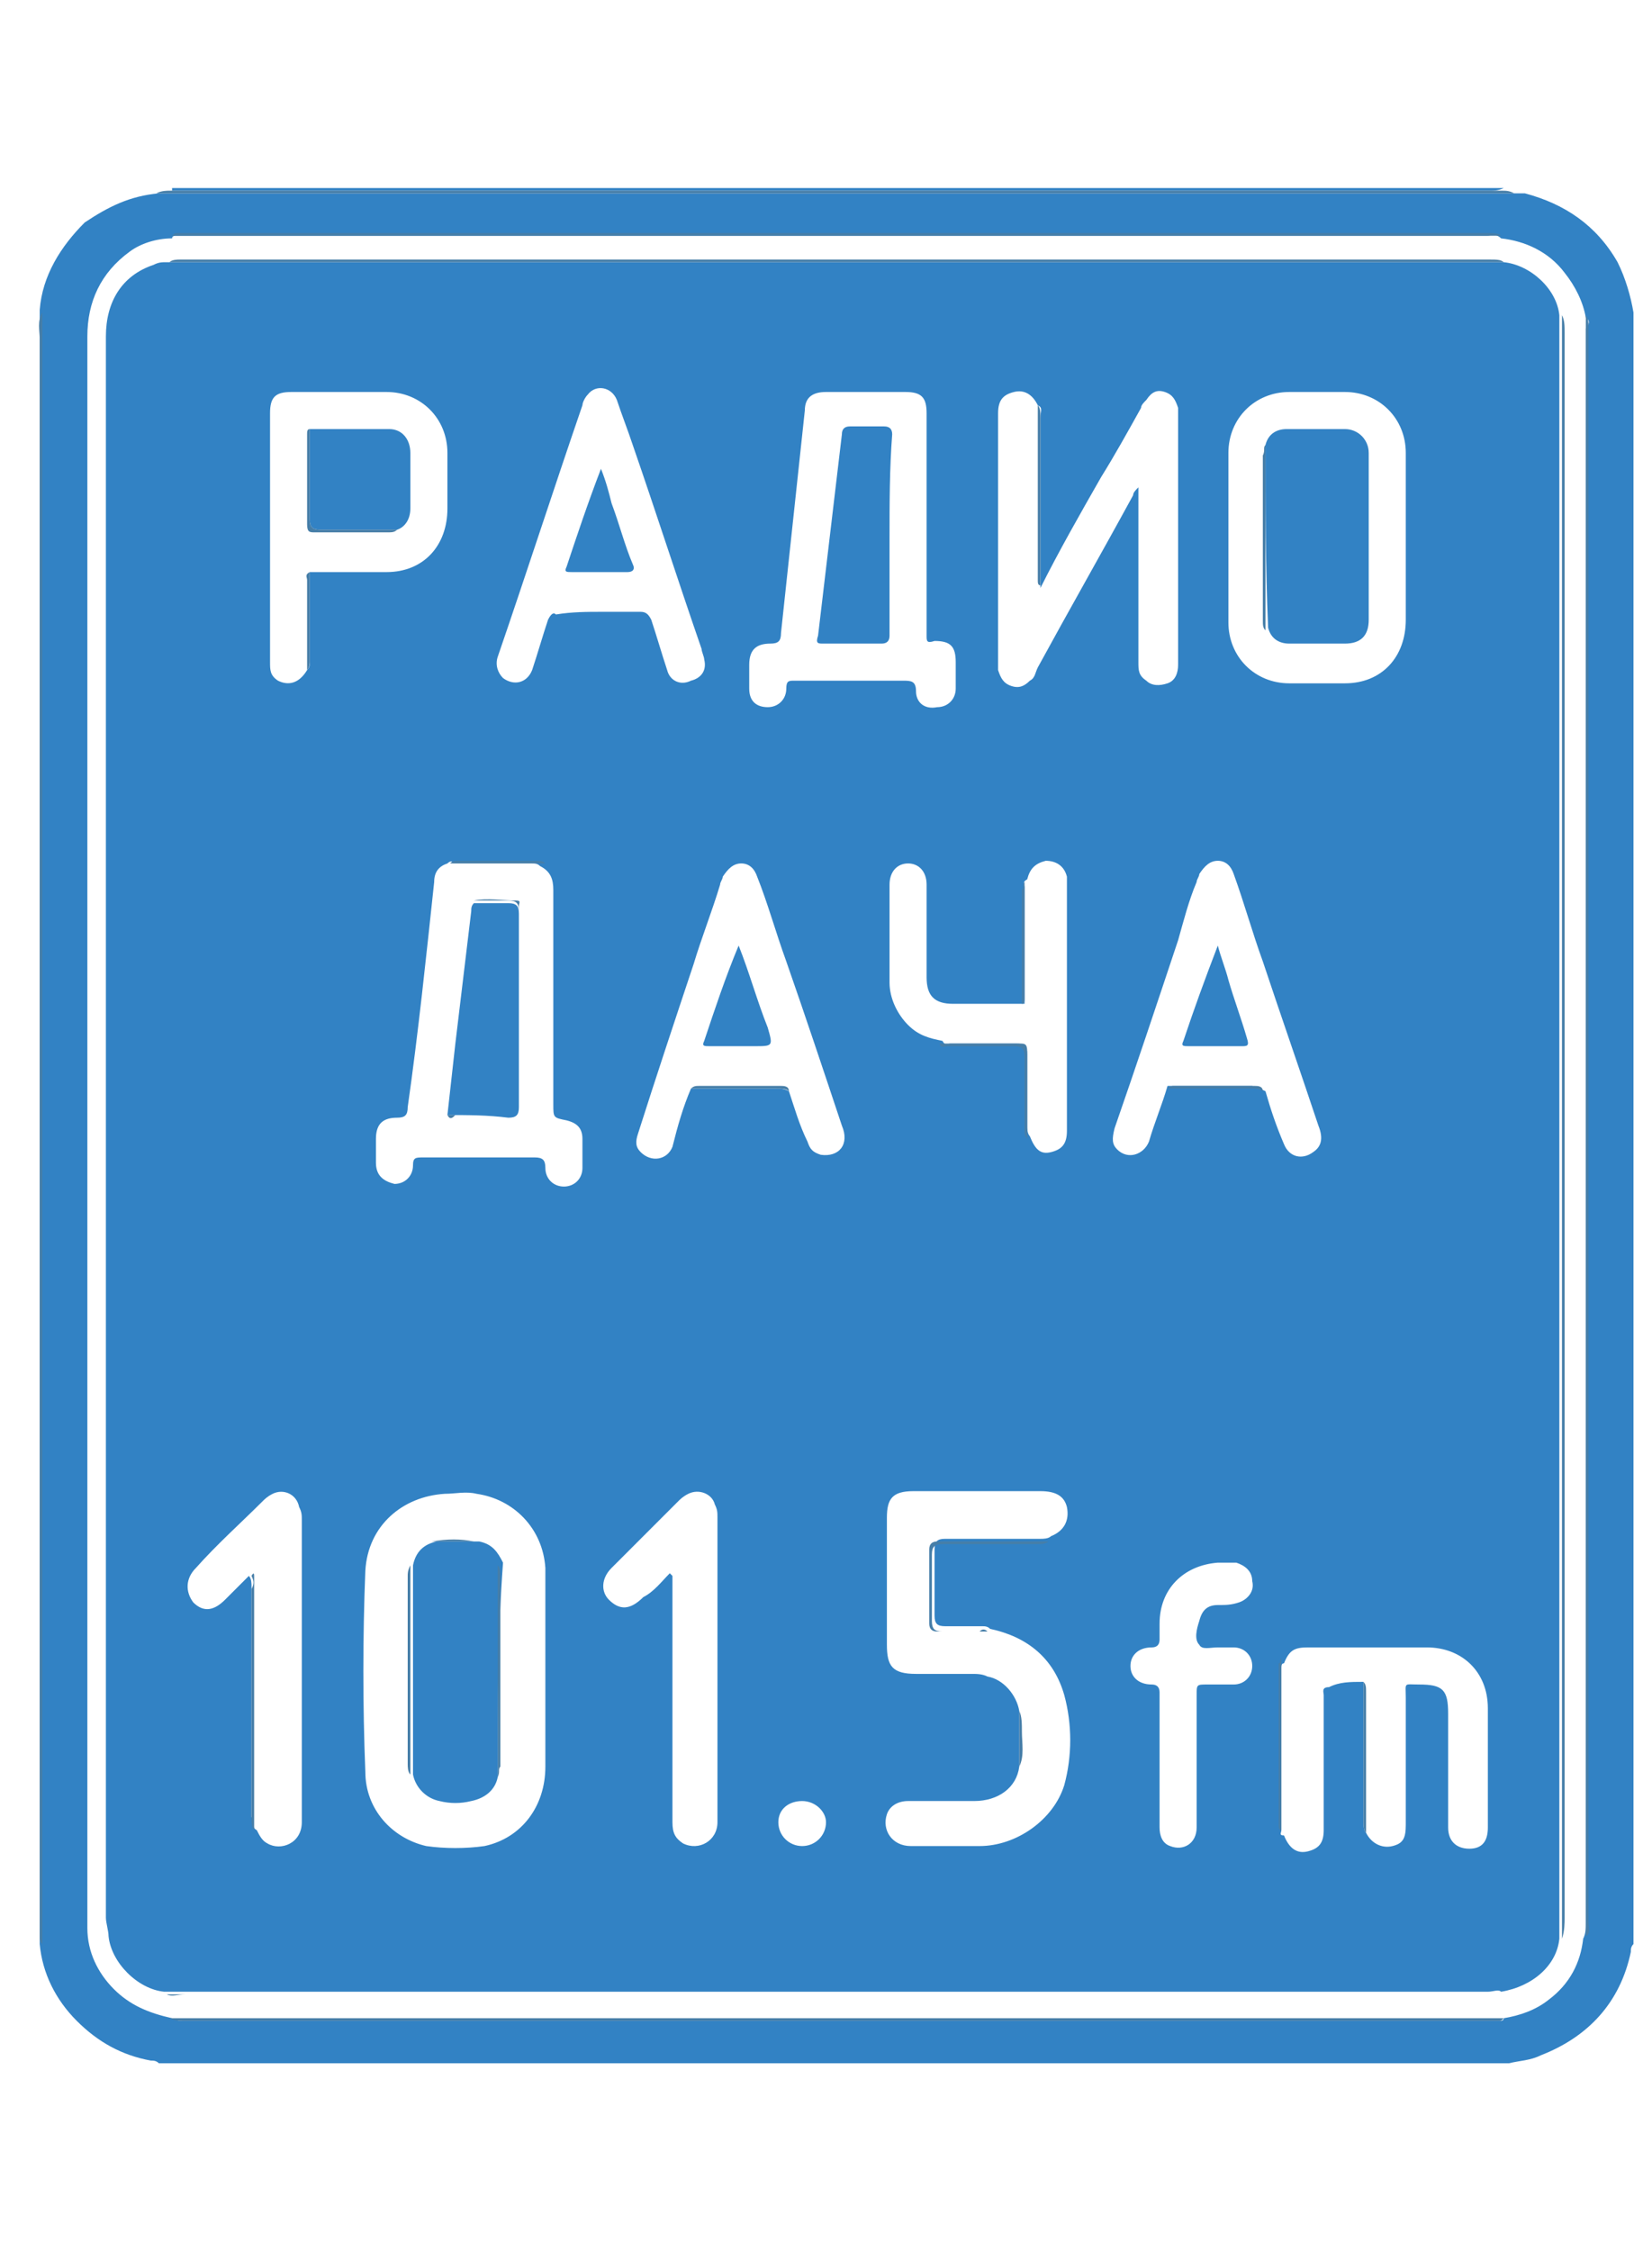 <?xml version="1.0" encoding="UTF-8"?> <!-- Generator: Adobe Illustrator 22.1.0, SVG Export Plug-In . SVG Version: 6.00 Build 0) --> <svg xmlns="http://www.w3.org/2000/svg" xmlns:xlink="http://www.w3.org/1999/xlink" id="Layer_1" x="0px" y="0px" viewBox="0 0 62.4 85" style="enable-background:new 0 0 62.4 85;" xml:space="preserve"> <style type="text/css"> .st0{fill:#3282C4;} .st1{fill:#467EA8;} </style> <g> <path class="st0" d="M61.7,11.8c0,20.5,0,41,0,61.6c-0.1,0.1-0.1,0.2-0.1,0.3c-0.4,1.9-1.6,3.2-3.4,3.9c-0.4,0.2-0.8,0.2-1.2,0.3 c-17,0-34,0-51,0c-0.1-0.1-0.2-0.1-0.3-0.1c-1.1-0.2-2-0.7-2.8-1.5c-0.8-0.8-1.3-1.8-1.4-2.9c0-0.1,0-0.2,0-0.4 c0-20.2,0-40.3,0-60.5c0-0.3,0-0.5,0-0.8c0.1-1.3,0.8-2.4,1.7-3.3C4.1,7.8,4.9,7.4,6,7.3c0.4,0,0.8,0,1.1,0c16.3,0,32.6,0,48.9,0 c0.4,0,0.9,0,1.3,0c0.1,0,0.2,0,0.3,0c1.5,0.4,2.7,1.2,3.5,2.6C61.4,10.5,61.6,11.2,61.7,11.8z M59.9,12c-0.1-0.6-0.4-1.2-0.8-1.7 c-0.6-0.8-1.5-1.2-2.4-1.3c-0.2-0.2-0.4-0.1-0.5-0.1c-16.4,0-32.8,0-49.2,0c-0.1,0-0.2,0-0.3,0c-0.1,0-0.2,0-0.2,0.1 C5.9,9,5.3,9.2,4.9,9.5c-1.1,0.8-1.6,1.9-1.6,3.2c0,19.8,0,39.5,0,59.3c0,0.3,0,0.5,0,0.8c0,0.9,0.4,1.7,1,2.3 c0.6,0.6,1.3,0.9,2.2,1.1c0.2,0.1,0.3,0.1,0.5,0.1c16.4,0,32.8,0,49.2,0c0.1,0,0.3,0,0.4,0c0.1,0,0.2,0,0.2-0.1 c0.6-0.1,1.2-0.3,1.7-0.7c0.8-0.6,1.2-1.4,1.3-2.3c0.1-0.2,0.1-0.4,0.1-0.6c0-17.7,0-35.3,0-53c0-2.4,0-4.8,0-7.2 C60,12.3,60.1,12.1,59.9,12z"></path> <path class="st0" d="M56.8,7.1C56.8,7.2,56.8,7.2,56.8,7.1c-0.2,0.1-0.4,0.1-0.5,0.1c-16.4,0-32.9,0-49.3,0c-0.2,0-0.3,0-0.5,0 c0,0,0,0,0-0.1C23.2,7.1,40,7.1,56.8,7.1z"></path> <path class="st1" d="M1.6,73.4c-0.1-0.1-0.1-0.2-0.1-0.3c0-0.2,0-0.5,0-0.7c0-19.9,0-39.7,0-59.6c0-0.3-0.1-0.7,0.1-1 c0,0.3,0,0.5,0,0.8c0,20.2,0,40.3,0,60.5C1.6,73.1,1.6,73.3,1.6,73.4z"></path> <path class="st1" d="M59.9,73.1c0-1.3,0-2.6,0-4c0-18.7,0-37.3,0-56c0-0.4,0-0.8,0-1.2c0.1,0.1,0.1,0.3,0.1,0.4c0,2.4,0,4.8,0,7.2 c0,17.7,0,35.3,0,53C60,72.8,60.1,73,59.9,73.1z"></path> <path class="st1" d="M6.4,7.2c0.2,0,0.3,0,0.5,0c16.4,0,32.9,0,49.3,0c0.2,0,0.3,0,0.5,0c0.2,0,0.3,0,0.5,0.1c-0.4,0-0.9,0-1.3,0 c-16.3,0-32.6,0-48.9,0c-0.4,0-0.8,0-1.1,0C6.1,7.2,6.3,7.2,6.4,7.2z"></path> <path class="st1" d="M6.4,76.2c14.1,0,28.1,0,42.2,0c2.5,0,5,0,7.4,0c0.3,0,0.5,0,0.8,0c-0.1,0.1-0.1,0.1-0.2,0.1 c-0.1,0-0.3,0-0.4,0c-16.4,0-32.8,0-49.2,0C6.8,76.3,6.6,76.3,6.4,76.2z"></path> <path class="st1" d="M56.7,8.9c-16.4,0-32.8,0-49.2,0c-0.3,0-0.7,0-1,0c0.1-0.1,0.1-0.1,0.2-0.1c0.1,0,0.2,0,0.3,0 c16.4,0,32.8,0,49.2,0C56.4,8.8,56.6,8.8,56.7,8.9z"></path> <path class="st0" d="M56.8,9.9c1,0.1,2,1,2.1,2c0,0.3,0,0.5,0,0.8c0,19.9,0,39.7,0,59.6c0,0.3,0,0.6,0,0.9c-0.1,1-1,1.8-2.2,2 c-0.1-0.1-0.3,0-0.5,0c-16.4,0-32.8,0-49.2,0c-0.3,0-0.5,0-0.8,0c-1-0.1-2-1.1-2.1-2.1c0-0.2-0.1-0.5-0.1-0.7c0-19.9,0-39.8,0-59.7 c0-1.3,0.6-2.3,1.8-2.7c0.2-0.1,0.3-0.1,0.5-0.1c0.2,0,0.4,0,0.6,0c16.4,0,32.9,0,49.3,0C56.5,9.9,56.7,9.9,56.8,9.9z M9.7,69.1 c0.1,0.2,0.2,0.4,0.4,0.5c0.5,0.3,1.3,0,1.3-0.8c0-3.8,0-7.6,0-11.4c0-0.2,0-0.3-0.1-0.5c-0.1-0.5-0.6-0.7-1-0.5 c-0.2,0.1-0.3,0.2-0.4,0.3c-0.8,0.8-1.7,1.6-2.5,2.5C7,59.6,7,60.1,7.3,60.5c0.4,0.4,0.8,0.3,1.2-0.1c0.3-0.3,0.6-0.6,0.9-0.9 c0.1,0.1,0.1,0.3,0.1,0.4c0,2.9,0,5.8,0,8.7C9.6,68.8,9.5,69,9.7,69.1z M38.7,37.9c-0.9,0-1.8,0-2.7,0c-0.7,0-1-0.3-1-1 c0-1.2,0-2.3,0-3.5c0-0.5-0.3-0.8-0.7-0.8c-0.4,0-0.7,0.3-0.7,0.8c0,1.2,0,2.5,0,3.7c0,0.6,0.3,1.2,0.7,1.6 c0.4,0.4,0.8,0.5,1.3,0.6c0.1,0.2,0.2,0.1,0.3,0.1c0.8,0,1.7,0,2.5,0c0.3,0,0.4,0.1,0.4,0.4c0,0.9,0,1.8,0,2.7c0,0.1,0,0.3,0.1,0.4 c0.2,0.5,0.4,0.7,0.8,0.6c0.4-0.1,0.6-0.3,0.6-0.8c0-0.1,0-0.1,0-0.2c0-3,0-6,0-9c0-0.1,0-0.3,0-0.4c-0.1-0.4-0.4-0.6-0.8-0.6 c-0.4,0.1-0.6,0.3-0.7,0.7c-0.2,0.1-0.1,0.2-0.1,0.3C38.7,35,38.7,36.5,38.7,37.9z M47.8,41.2c0.2,0.7,0.4,1.3,0.7,2 c0.2,0.5,0.7,0.6,1.1,0.3c0.3-0.2,0.4-0.5,0.2-1c-0.7-2.1-1.4-4.1-2.1-6.2c-0.4-1.1-0.7-2.2-1.1-3.3c-0.1-0.3-0.3-0.5-0.6-0.5 c-0.3,0-0.5,0.2-0.7,0.5c0,0.1-0.1,0.2-0.1,0.3c-0.3,0.7-0.5,1.5-0.7,2.2c-0.8,2.4-1.6,4.8-2.4,7.1C42,43,42,43.2,42.2,43.4 c0.4,0.4,1,0.2,1.2-0.3c0.2-0.7,0.5-1.4,0.7-2.1c1.1,0,2.1,0,3.2,0C47.5,41.1,47.6,41.1,47.8,41.2z M26.1,41.1c1.1,0,2.1,0,3.2,0 c0.2,0,0.3,0,0.5,0.1c0.2,0.6,0.4,1.3,0.7,1.9c0.1,0.3,0.2,0.4,0.5,0.5c0.7,0.1,1.1-0.4,0.8-1.1c-0.7-2.1-1.4-4.2-2.1-6.2 c-0.4-1.1-0.7-2.2-1.1-3.2c-0.1-0.3-0.3-0.5-0.6-0.5c-0.3,0-0.5,0.2-0.7,0.5c0,0.1-0.1,0.2-0.1,0.3c-0.3,1-0.7,2-1,3 c-0.7,2.1-1.4,4.2-2.1,6.4c-0.1,0.3-0.1,0.5,0.1,0.7c0.4,0.4,1,0.3,1.2-0.2C25.6,42.5,25.8,41.8,26.1,41.1z M11.6,25.3 c0.1-0.1,0.1-0.2,0.1-0.3c0-1.1,0-2.3,0-3.4c1,0,1.9,0,2.9,0c1.4,0,2.3-1,2.3-2.4c0-0.7,0-1.4,0-2.1c0-1.3-1-2.3-2.3-2.3 c-1.2,0-2.4,0-3.6,0c-0.6,0-0.8,0.2-0.8,0.8c0,1,0,2.1,0,3.1c0,2.1,0,4.2,0,6.3c0,0.3,0,0.5,0.3,0.7C10.9,25.9,11.3,25.8,11.6,25.3 z M51.5,63.5c0,1.8,0,3.5,0,5.3c0,0.1,0,0.3,0.1,0.4c0.2,0.4,0.6,0.6,1,0.5c0.4-0.1,0.5-0.3,0.5-0.8c0-1.6,0-3.2,0-4.8 c0-0.6-0.1-0.5,0.5-0.5c0.9,0,1.1,0.2,1.1,1.1c0,1.4,0,2.9,0,4.3c0,0.5,0.3,0.8,0.8,0.8c0.5,0,0.7-0.3,0.7-0.8c0-1.5,0-3,0-4.5 c0-1.4-1-2.3-2.3-2.3c-1.5,0-3,0-4.5,0c-0.5,0-0.7,0.1-0.9,0.6c-0.1,0-0.1,0.1-0.1,0.2c0,2,0,4.1,0,6.1c0,0.1-0.1,0.2,0.1,0.2 c0.2,0.5,0.5,0.7,0.9,0.6c0.4-0.1,0.6-0.3,0.6-0.8c0-1.7,0-3.4,0-5.1c0-0.1-0.1-0.3,0.2-0.3C50.6,63.5,51,63.5,51.5,63.5z M39.2,15.3c-0.2-0.4-0.5-0.6-0.9-0.5c-0.4,0.1-0.6,0.3-0.6,0.8c0,3.1,0,6.2,0,9.4c0,0.1,0,0.2,0,0.3c0.1,0.3,0.2,0.5,0.5,0.6 c0.3,0.1,0.5,0,0.7-0.2c0.2-0.1,0.2-0.3,0.3-0.5c1.2-2.2,2.4-4.3,3.6-6.5c0-0.1,0.1-0.2,0.2-0.3c0,0.1,0,0.3,0,0.4 c0,2.1,0,4.1,0,6.2c0,0.3,0,0.5,0.3,0.7c0.2,0.2,0.5,0.2,0.8,0.1c0.3-0.1,0.4-0.4,0.4-0.7c0-3.1,0-6.3,0-9.4c0-0.1,0-0.2,0-0.3 c-0.1-0.3-0.2-0.5-0.5-0.6c-0.3-0.1-0.5,0-0.7,0.3c-0.1,0.1-0.2,0.2-0.2,0.3c-0.5,0.9-1,1.8-1.5,2.6c-0.8,1.4-1.6,2.8-2.3,4.2 c0-0.2,0-0.3,0-0.5c0-2,0-4,0-5.9C39.3,15.5,39.4,15.4,39.2,15.3z M16.9,32.6c-0.3,0.1-0.5,0.3-0.5,0.7c-0.3,2.8-0.6,5.7-1,8.5 c0,0.3-0.1,0.4-0.4,0.4c-0.5,0-0.8,0.2-0.8,0.8c0,0.3,0,0.6,0,0.9c0,0.5,0.3,0.7,0.7,0.8c0.4,0,0.7-0.3,0.7-0.7 c0-0.3,0.1-0.3,0.4-0.3c1.4,0,2.8,0,4.2,0c0.3,0,0.4,0.1,0.4,0.4c0,0.4,0.3,0.7,0.7,0.7c0.4,0,0.7-0.3,0.7-0.7c0-0.4,0-0.8,0-1.1 c0-0.4-0.2-0.6-0.6-0.7c-0.5-0.1-0.5-0.1-0.5-0.6c0-2.7,0-5.4,0-8.1c0-0.4-0.1-0.7-0.5-0.9c-0.1-0.1-0.2-0.1-0.3-0.1c-1,0-2,0-3,0 C17.1,32.5,17,32.5,16.9,32.6z M38.5,64.6c0,0.7,0,1.4,0,2.1c-0.1,0.8-0.8,1.3-1.7,1.3c-0.8,0-1.7,0-2.5,0c-0.4,0-0.7,0.2-0.8,0.5 c-0.2,0.6,0.2,1.2,0.9,1.2c0.9,0,1.7,0,2.6,0c1.4,0,2.8-1,3.2-2.3c0.3-1.1,0.3-2.3,0-3.4c-0.4-1.4-1.4-2.2-2.8-2.5 c-0.1-0.1-0.2-0.1-0.3-0.1c-0.5,0-0.9,0-1.4,0c-0.3,0-0.4-0.1-0.4-0.4c0-0.8,0-1.7,0-2.5c0-0.3,0.1-0.4,0.4-0.4c1.2,0,2.4,0,3.6,0 c0.1,0,0.3,0,0.4-0.1c0.5-0.2,0.7-0.6,0.6-1.1c-0.1-0.4-0.4-0.6-1-0.6c-1.6,0-3.2,0-4.8,0c-0.8,0-1,0.3-1,1c0,0.5,0,1,0,1.5 c0,1.1,0,2.2,0,3.3c0,0.8,0.2,1.1,1.1,1.1c0.7,0,1.4,0,2.1,0c0.2,0,0.4,0,0.6,0.1C37.9,63.4,38.4,64,38.5,64.6z M20.6,63.1 C20.5,63.1,20.5,63.1,20.6,63.1c0-1.3,0-2.6,0-3.9c-0.1-1.5-1.2-2.6-2.6-2.8c-0.4-0.1-0.8,0-1.2,0c-1.6,0.1-2.9,1.2-3,2.9 c-0.1,2.5-0.1,5.1,0,7.6c0,1.4,1,2.5,2.3,2.8c0.7,0.1,1.5,0.1,2.2,0c1.4-0.3,2.3-1.5,2.3-3C20.6,65.5,20.6,64.3,20.6,63.1z M35,19.8c0-1.4,0-2.8,0-4.2c0-0.6-0.2-0.8-0.8-0.8c-1,0-2,0-3,0c-0.5,0-0.8,0.2-0.8,0.7c-0.3,2.8-0.6,5.6-0.9,8.4 c0,0.3-0.1,0.4-0.4,0.4c-0.5,0-0.8,0.2-0.8,0.8c0,0.3,0,0.6,0,0.9c0,0.5,0.3,0.7,0.7,0.7c0.4,0,0.7-0.3,0.7-0.7 c0-0.3,0.1-0.3,0.3-0.3c1.4,0,2.7,0,4.1,0c0.3,0,0.5,0,0.5,0.4c0,0.4,0.3,0.7,0.8,0.6c0.4,0,0.7-0.3,0.7-0.7c0-0.3,0-0.7,0-1 c0-0.6-0.2-0.8-0.8-0.8C35,24.3,35,24.2,35,24C35,22.6,35,21.2,35,19.8z M53.1,20.3c0-1.1,0-2.2,0-3.2c0-1.3-1-2.3-2.3-2.3 c-0.7,0-1.4,0-2.1,0c-1.3,0-2.3,1-2.3,2.3c0,2.1,0,4.3,0,6.4c0,1.3,1,2.3,2.3,2.3c0.7,0,1.4,0,2.1,0c1.4,0,2.3-1,2.3-2.4 C53.1,22.4,53.1,21.3,53.1,20.3z M22.7,23.1c0.5,0,1,0,1.5,0c0.2,0,0.3,0.1,0.4,0.3c0.2,0.6,0.4,1.3,0.6,1.9 c0.1,0.4,0.5,0.6,0.9,0.4c0.4-0.1,0.6-0.4,0.5-0.8c0-0.1-0.1-0.3-0.1-0.4c-0.9-2.6-1.7-5.1-2.6-7.7c-0.2-0.6-0.4-1.1-0.6-1.7 c-0.2-0.5-0.8-0.6-1.1-0.2C22.1,15,22,15.2,22,15.3c-1.1,3.2-2.1,6.3-3.2,9.5c-0.1,0.3,0,0.6,0.2,0.8c0.4,0.3,0.9,0.2,1.1-0.3 c0.2-0.6,0.4-1.3,0.6-1.9c0.1-0.2,0.2-0.3,0.3-0.2C21.6,23.1,22.2,23.1,22.7,23.1z M25.3,59.4c0,0,0.1,0.1,0.1,0.1 c0,0.1,0,0.2,0,0.3c0,1.2,0,2.3,0,3.5c0,1.8,0,3.7,0,5.5c0,0.4,0.1,0.6,0.4,0.8c0.6,0.3,1.3-0.1,1.3-0.8c0-3.8,0-7.7,0-11.5 c0-0.2,0-0.3-0.1-0.5c-0.1-0.4-0.6-0.6-1-0.4c-0.2,0.1-0.3,0.2-0.4,0.3c-0.8,0.8-1.7,1.7-2.5,2.5c-0.4,0.4-0.4,0.9-0.1,1.2 c0.4,0.4,0.8,0.4,1.3-0.1C24.7,60.1,25,59.7,25.3,59.4z M43.8,66.4c0,0.9,0,1.7,0,2.6c0,0.3,0.1,0.6,0.4,0.7c0.5,0.2,1-0.1,1-0.7 c0-1.7,0-3.4,0-5c0-0.4,0-0.4,0.4-0.4c0.3,0,0.7,0,1,0c0.4,0,0.7-0.3,0.7-0.7c0-0.4-0.3-0.7-0.7-0.7c-0.2,0-0.4,0-0.6,0 c-0.3,0-0.6,0.1-0.7-0.1c-0.2-0.2-0.1-0.6,0-0.9c0.1-0.4,0.3-0.6,0.7-0.6c0.3,0,0.5,0,0.8-0.1c0.3-0.1,0.6-0.4,0.5-0.8 c0-0.4-0.3-0.6-0.6-0.7c-0.2,0-0.5,0-0.7,0c-1.3,0.1-2.2,1-2.2,2.3c0,0.2,0,0.4,0,0.6c0,0.2-0.1,0.3-0.3,0.3 c-0.5,0-0.8,0.3-0.8,0.7c0,0.4,0.3,0.7,0.8,0.7c0.2,0,0.3,0.1,0.3,0.3C43.8,64.7,43.8,65.5,43.8,66.4z M30.3,68 c-0.5,0-0.9,0.3-0.9,0.8c0,0.5,0.4,0.9,0.9,0.9c0.5,0,0.9-0.4,0.9-0.9C31.2,68.4,30.8,68,30.3,68z"></path> <path class="st1" d="M59,73.2c0-0.3,0-0.6,0-0.9c0-19.9,0-39.7,0-59.6c0-0.3,0-0.5,0-0.8c0.1,0.2,0.1,0.4,0.1,0.7 c0,1.6,0,3.1,0,4.7c0,18.4,0,36.7,0,55.1C59.1,72.6,59.1,72.9,59,73.2z"></path> <path class="st1" d="M6.3,75.3c0.3,0,0.5,0,0.8,0c16.4,0,32.8,0,49.2,0c0.2,0,0.3,0,0.5,0c-0.2,0-0.3,0-0.5,0 c-16.4,0-32.9,0-49.3,0C6.7,75.3,6.5,75.4,6.3,75.3z"></path> <path class="st1" d="M56.8,9.9c-0.2,0-0.3,0-0.5,0c-16.4,0-32.9,0-49.3,0c-0.2,0-0.4,0-0.6,0c0.1-0.1,0.3-0.1,0.4-0.1 c16.5,0,33,0,49.5,0C56.5,9.8,56.7,9.8,56.8,9.9z"></path> <path class="st1" d="M37.3,61.6c-0.6,0-1.2,0-1.9,0c-0.2,0-0.3-0.1-0.3-0.3c0-0.9,0-1.9,0-2.8c0-0.2,0.1-0.3,0.3-0.3 c1.4,0,2.8,0,4.2,0c-0.1,0.1-0.3,0.1-0.4,0.1c-1.2,0-2.4,0-3.6,0c-0.3,0-0.4,0.1-0.4,0.4c0,0.8,0,1.7,0,2.5c0,0.3,0.1,0.4,0.4,0.4 c0.5,0,0.9,0,1.4,0C37.1,61.5,37.2,61.5,37.3,61.6z"></path> <path class="st1" d="M9.5,59.5c0,0,0.1-0.2,0.1,0c0,0.1,0,0.2,0,0.3c0,3.1,0,6.2,0,9.3c-0.1-0.1-0.1-0.3-0.1-0.4c0-2.9,0-5.8,0-8.7 C9.6,59.8,9.6,59.7,9.5,59.5z"></path> <path class="st1" d="M39.3,22.1C39.3,22.1,39.3,22.2,39.3,22.1c-0.1,0-0.1-0.1-0.1-0.2c0-2.2,0-4.4,0-6.6c0.1,0.1,0.1,0.3,0.1,0.4 c0,2,0,4,0,5.9C39.3,21.8,39.3,21.9,39.3,22.1z"></path> <path class="st1" d="M35.5,39.4c1,0,2,0,3,0c0.2,0,0.3,0,0.3,0.3c0,1.1,0,2.2,0,3.3c-0.1-0.1-0.1-0.2-0.1-0.4c0-0.9,0-1.8,0-2.7 c0-0.3-0.1-0.4-0.4-0.4c-0.8,0-1.7,0-2.5,0C35.7,39.5,35.5,39.6,35.5,39.4z"></path> <path class="st1" d="M48.4,62.6c0,2.2,0,4.3,0,6.5c-0.1,0-0.1-0.1-0.1-0.2c0-2,0-4.1,0-6.1C48.4,62.8,48.3,62.7,48.4,62.6z"></path> <path class="st1" d="M51.5,63.5c0.1,0.1,0.1,0.2,0.1,0.4c0,1.8,0,3.6,0,5.3c-0.1-0.1-0.1-0.3-0.1-0.4C51.5,67,51.5,65.3,51.5,63.5z "></path> <path class="st1" d="M38.7,33.3c0,1.5,0,2.9,0,4.4c0,0.1,0,0.2-0.1,0.2c0-1.4,0-2.9,0-4.3C38.7,33.5,38.6,33.4,38.7,33.3z"></path> <path class="st1" d="M11.6,25.3c0-1.1,0-2.3,0-3.4c0-0.1-0.1-0.2,0.1-0.3c0,1.1,0,2.3,0,3.4C11.7,25,11.7,25.2,11.6,25.3z"></path> <path class="st1" d="M26.1,41.1c0.1-0.1,0.2-0.1,0.3-0.1c1,0,2,0,3.1,0c0.1,0,0.3,0,0.3,0.2c-0.1-0.1-0.3-0.1-0.5-0.1 C28.2,41.1,27.1,41.1,26.1,41.1z"></path> <path class="st1" d="M44.1,41.1c0.1-0.1,0.2-0.1,0.2-0.1c1,0,2.1,0,3.1,0c0.1,0,0.3,0,0.3,0.2c-0.1-0.1-0.3-0.1-0.5-0.1 C46.3,41.1,45.2,41.1,44.1,41.1z"></path> <path class="st1" d="M20.6,32.6c-1.2,0-2.4,0-3.6,0c0.1-0.1,0.2-0.1,0.3-0.1c1,0,2,0,3,0C20.4,32.5,20.5,32.5,20.6,32.6z"></path> <path class="st1" d="M38.5,64.6c0.1,0.2,0.1,0.5,0.1,0.8c0,0.4,0.1,0.9-0.1,1.3C38.5,66,38.5,65.3,38.5,64.6z"></path> <path class="st0" d="M18.8,67.1c-0.1,0.5-0.5,0.8-1,0.9c-0.4,0.1-0.8,0.1-1.2,0c-0.5-0.1-0.9-0.5-1-1c0-2.6,0-5.3,0-7.9 c0.1-0.5,0.4-0.8,0.9-0.9c0.5,0,1,0,1.6,0c0.5,0.1,0.7,0.4,0.9,0.8C18.8,61.7,18.8,64.4,18.8,67.1z"></path> <path class="st1" d="M18.8,67.1c0-2.7,0-5.3,0-8c0.1,0.1,0.1,0.3,0.1,0.5c0,2.4,0,4.7,0,7.1C18.8,66.8,18.9,66.9,18.8,67.1z"></path> <path class="st1" d="M15.5,59.1c0,2.6,0,5.3,0,7.9c-0.1-0.1-0.1-0.3-0.1-0.4c0-2.4,0-4.7,0-7.1C15.4,59.4,15.4,59.3,15.5,59.1z"></path> <path class="st1" d="M17.9,58.2c-0.5,0-1,0-1.6,0C16.9,58.1,17.4,58.1,17.9,58.2z"></path> <path class="st0" d="M16.9,42.1c0.1-0.9,0.2-1.8,0.3-2.7c0.2-1.7,0.4-3.3,0.6-5c0-0.1,0-0.2,0.1-0.3c0.4,0,0.9,0,1.3,0 c0.3,0,0.4,0.1,0.4,0.4c0,2.4,0,4.9,0,7.3c0,0.3-0.1,0.4-0.4,0.4C18.4,42.1,17.7,42.1,16.9,42.1z"></path> <path class="st1" d="M16.9,42.1c0.8,0,1.5,0,2.3,0c0.3,0,0.4-0.1,0.4-0.4c0-2.4,0-4.9,0-7.3c0-0.3-0.1-0.4-0.4-0.4 c-0.4,0-0.9,0-1.3,0c0.5-0.1,1.1,0,1.6,0c0.2,0,0.1,0.1,0.1,0.2c0,0.3,0,0.7,0,1c0,2.2,0,4.3,0,6.5c0,0.3-0.1,0.4-0.4,0.4 c-0.7,0-1.4,0-2,0C17.1,42.2,17,42.3,16.9,42.1z"></path> <path class="st0" d="M33.6,20.3c0,1.2,0,2.5,0,3.7c0,0.2-0.1,0.3-0.3,0.3c-0.7,0-1.4,0-2.2,0c-0.2,0-0.3,0-0.2-0.3 c0.3-2.5,0.6-5.1,0.9-7.6c0-0.2,0.1-0.3,0.3-0.3c0.4,0,0.9,0,1.3,0c0.2,0,0.3,0.1,0.3,0.3C33.6,17.7,33.6,19,33.6,20.3z"></path> <path class="st0" d="M47.8,16.8c0.1-0.4,0.4-0.6,0.8-0.6c0.7,0,1.4,0,2.2,0c0.5,0,0.9,0.4,0.9,0.9c0,2.1,0,4.2,0,6.3 c0,0.6-0.3,0.9-0.9,0.9c-0.7,0-1.4,0-2.1,0c-0.4,0-0.7-0.2-0.8-0.6C47.8,21.4,47.8,19.1,47.8,16.8z"></path> <path class="st1" d="M47.8,16.8c0,2.3,0,4.6,0,7c-0.1-0.1-0.1-0.2-0.1-0.4c0-2.1,0-4.1,0-6.2C47.8,17,47.7,16.9,47.8,16.8z"></path> <path class="st0" d="M11.7,16.2c1,0,2,0,3,0c0.5,0,0.8,0.4,0.8,0.9c0,0.7,0,1.4,0,2.1c0,0.4-0.2,0.7-0.5,0.8c-1,0-1.9,0-2.9,0 c-0.3,0-0.4-0.1-0.4-0.4C11.7,18.5,11.7,17.3,11.7,16.2z"></path> <path class="st1" d="M11.7,16.2c0,1.1,0,2.3,0,3.4c0,0.3,0.1,0.4,0.4,0.4c1,0,1.9,0,2.9,0c-0.1,0.1-0.2,0.1-0.4,0.1 c-0.9,0-1.8,0-2.7,0c-0.2,0-0.3,0-0.3-0.3c0-1.1,0-2.3,0-3.4C11.6,16.3,11.6,16.2,11.7,16.2z"></path> <path class="st0" d="M27.9,35.7c0.4,1,0.7,2.1,1.1,3.1c0.2,0.7,0.2,0.7-0.5,0.7c-0.6,0-1.1,0-1.7,0c-0.2,0-0.3,0-0.2-0.2 C27,38.1,27.4,36.9,27.9,35.7C27.9,35.7,27.9,35.7,27.9,35.7z"></path> <path class="st0" d="M46,35.7c0.1,0.4,0.3,0.9,0.4,1.3c0.2,0.7,0.5,1.5,0.7,2.2c0.1,0.3,0,0.3-0.2,0.3c-0.7,0-1.4,0-2,0 c-0.2,0-0.3,0-0.2-0.2C45.1,38.1,45.5,37,46,35.7C45.9,35.8,45.9,35.8,46,35.7z"></path> <path class="st0" d="M22.7,17.7c0.2,0.5,0.3,0.9,0.4,1.3c0.3,0.8,0.5,1.6,0.8,2.3c0.1,0.2,0,0.3-0.2,0.3c-0.7,0-1.4,0-2.1,0 c-0.2,0-0.3,0-0.2-0.2C21.8,20.2,22.2,19,22.7,17.7z"></path> </g> </svg> 